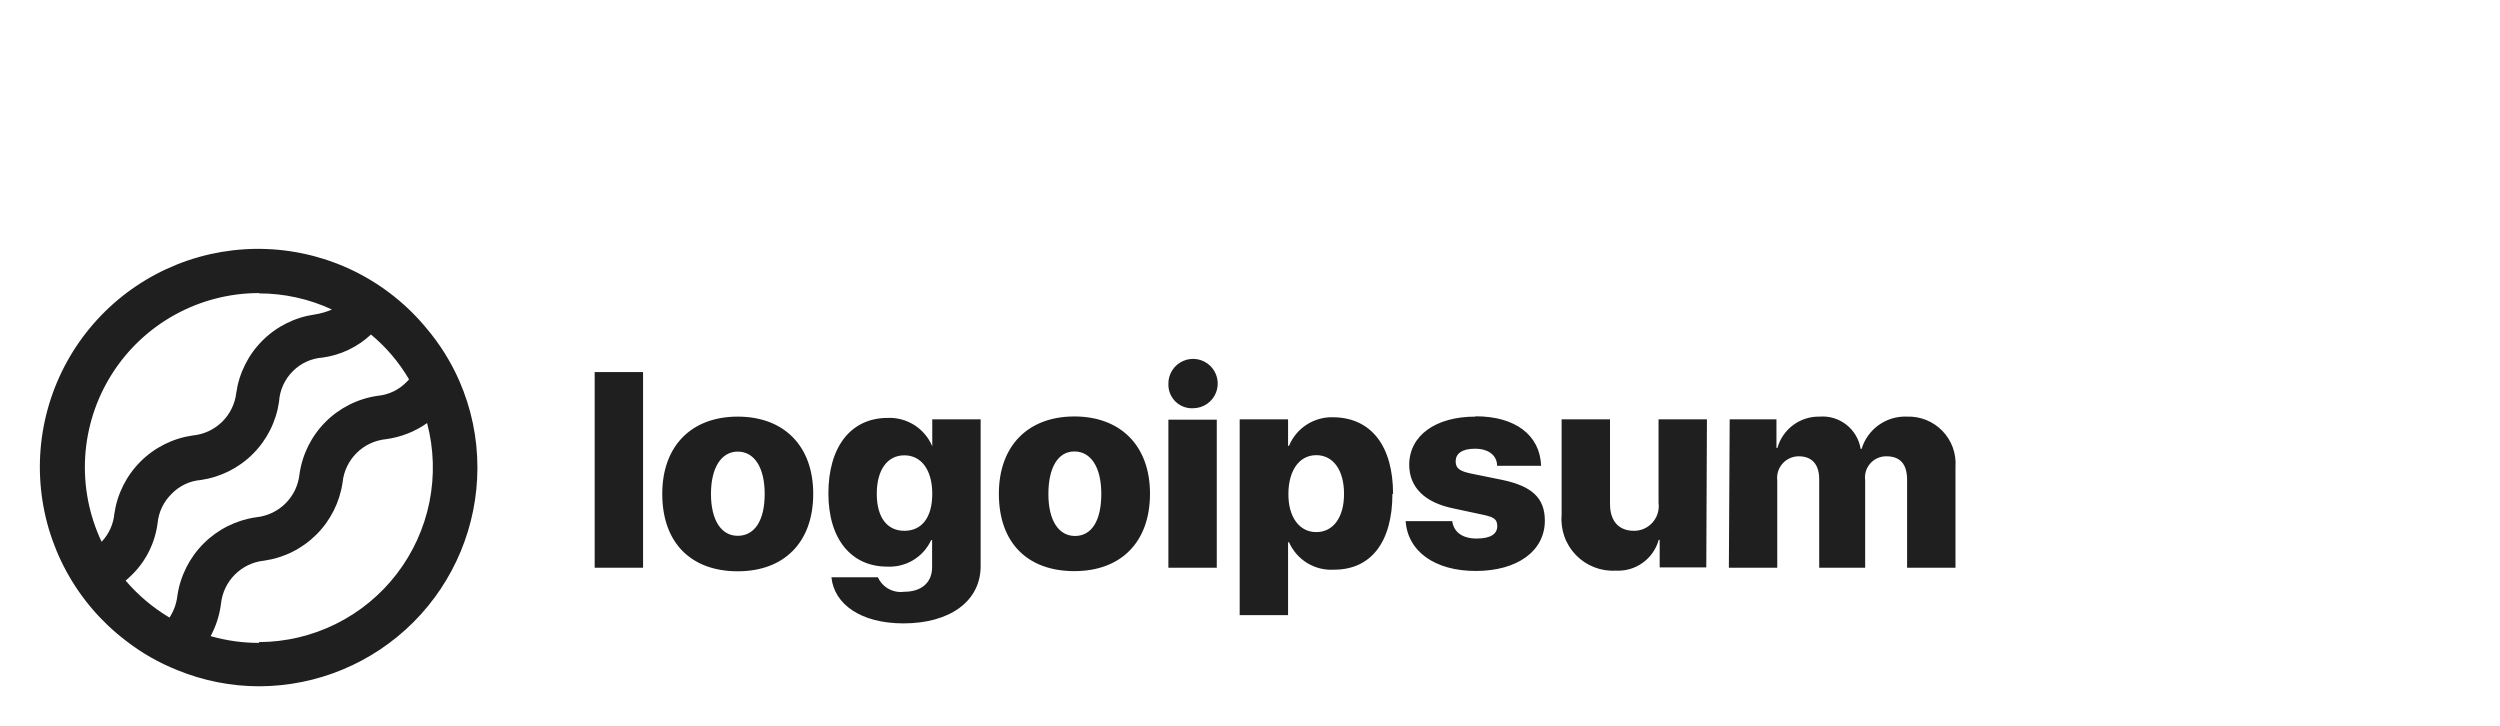 <svg width="155" height="45" viewBox="0 0 155 45" fill="none" xmlns="http://www.w3.org/2000/svg">
<path d="M36.87 23.07H39.87V35.2H36.87V23.07ZM41.06 30.62C41.06 27.62 42.9 25.83 45.74 25.83C48.58 25.83 50.42 27.62 50.42 30.62C50.42 33.62 48.62 35.42 45.74 35.42C42.86 35.42 41.06 33.67 41.06 30.62ZM47.41 30.62C47.41 28.97 46.76 28 45.74 28C44.72 28 44.08 29 44.08 30.62C44.08 32.24 44.71 33.22 45.74 33.22C46.77 33.22 47.41 32.3 47.41 30.63V30.62ZM51.55 35.79H54.43C54.567 36.095 54.799 36.347 55.091 36.509C55.383 36.671 55.719 36.735 56.05 36.69C57.19 36.69 57.79 36.07 57.79 35.17V33.49H57.73C57.491 34.005 57.103 34.437 56.617 34.729C56.13 35.021 55.567 35.161 55 35.13C52.81 35.13 51.36 33.46 51.36 30.59C51.36 27.72 52.74 25.91 55.04 25.91C55.625 25.887 56.202 26.044 56.696 26.358C57.189 26.673 57.574 27.131 57.8 27.67V26H60.8V35.1C60.8 37.29 58.87 38.65 56.02 38.65C53.37 38.65 51.72 37.46 51.55 35.8V35.79ZM57.8 30.61C57.8 29.15 57.13 28.23 56.07 28.23C55.01 28.23 54.36 29.14 54.36 30.61C54.36 32.08 55 32.91 56.07 32.91C57.14 32.91 57.8 32.1 57.8 30.62V30.61ZM61.93 30.61C61.93 27.61 63.77 25.82 66.61 25.82C69.45 25.82 71.3 27.61 71.3 30.61C71.3 33.61 69.5 35.41 66.61 35.41C63.72 35.41 61.93 33.67 61.93 30.62V30.61ZM68.28 30.61C68.28 28.96 67.63 27.99 66.61 27.99C65.59 27.99 65 29 65 30.63C65 32.26 65.63 33.23 66.65 33.23C67.67 33.23 68.28 32.3 68.28 30.63V30.61ZM72.44 23.82C72.432 23.517 72.514 23.219 72.676 22.963C72.838 22.707 73.073 22.505 73.35 22.382C73.627 22.259 73.934 22.221 74.232 22.273C74.531 22.325 74.807 22.465 75.026 22.674C75.245 22.883 75.397 23.153 75.463 23.449C75.529 23.745 75.505 24.053 75.395 24.336C75.285 24.618 75.094 24.861 74.846 25.035C74.597 25.208 74.303 25.304 74 25.31C73.799 25.324 73.598 25.296 73.408 25.228C73.219 25.16 73.045 25.054 72.899 24.916C72.752 24.778 72.636 24.611 72.557 24.426C72.478 24.241 72.438 24.041 72.44 23.84V23.82ZM72.44 26.02H75.44V35.2H72.44V26.02ZM86.33 30.61C86.33 33.61 85 35.32 82.72 35.32C82.135 35.358 81.553 35.215 81.052 34.911C80.552 34.607 80.156 34.156 79.92 33.62H79.86V38.14H76.86V26H79.86V27.64H79.92C80.145 27.095 80.533 26.633 81.031 26.316C81.528 26 82.111 25.844 82.7 25.87C85 25.91 86.37 27.63 86.37 30.63L86.33 30.61ZM83.33 30.61C83.33 29.15 82.66 28.22 81.61 28.22C80.56 28.22 79.89 29.16 79.88 30.61C79.87 32.06 80.56 32.99 81.61 32.99C82.66 32.99 83.33 32.08 83.33 30.63V30.61ZM91.48 25.81C93.97 25.81 95.48 26.99 95.55 28.88H92.82C92.82 28.23 92.28 27.82 91.45 27.82C90.62 27.82 90.25 28.14 90.25 28.61C90.25 29.08 90.58 29.23 91.25 29.37L93.17 29.76C95 30.15 95.78 30.89 95.78 32.28C95.78 34.18 94.05 35.4 91.5 35.4C88.95 35.4 87.28 34.18 87.15 32.31H90.04C90.13 32.99 90.67 33.39 91.55 33.39C92.43 33.39 92.83 33.1 92.83 32.62C92.83 32.14 92.55 32.04 91.83 31.89L90.1 31.52C88.31 31.15 87.37 30.2 87.37 28.8C87.39 27 89 25.83 91.48 25.83V25.81ZM105.79 35.18H102.9V33.47H102.84C102.681 34.044 102.331 34.547 101.847 34.894C101.363 35.242 100.775 35.413 100.18 35.38C99.724 35.406 99.268 35.334 98.843 35.168C98.417 35.003 98.032 34.748 97.714 34.421C97.395 34.094 97.15 33.702 96.996 33.273C96.842 32.843 96.782 32.385 96.82 31.93V26H99.82V31.24C99.82 32.33 100.38 32.91 101.31 32.91C101.528 32.911 101.744 32.864 101.943 32.775C102.141 32.685 102.319 32.554 102.463 32.39C102.606 32.226 102.714 32.033 102.777 31.825C102.84 31.616 102.859 31.396 102.83 31.18V26H105.83L105.79 35.18ZM107.24 26H110.14V27.77H110.2C110.359 27.204 110.702 26.706 111.174 26.355C111.646 26.004 112.222 25.819 112.81 25.83C113.409 25.782 114.003 25.961 114.476 26.332C114.948 26.703 115.264 27.237 115.36 27.83H115.42C115.601 27.231 115.977 26.709 116.488 26.347C116.998 25.985 117.615 25.803 118.24 25.83C118.648 25.817 119.054 25.889 119.432 26.042C119.811 26.196 120.152 26.427 120.435 26.722C120.718 27.016 120.936 27.366 121.075 27.75C121.213 28.134 121.27 28.543 121.24 28.95V35.2H118.24V29.75C118.24 28.75 117.79 28.29 116.95 28.29C116.763 28.289 116.577 28.327 116.406 28.403C116.235 28.48 116.082 28.592 115.958 28.732C115.834 28.872 115.741 29.037 115.686 29.216C115.631 29.396 115.616 29.584 115.64 29.77V35.2H112.79V29.71C112.79 28.79 112.34 28.29 111.52 28.29C111.331 28.29 111.143 28.331 110.971 28.408C110.798 28.486 110.643 28.599 110.518 28.741C110.392 28.883 110.298 29.05 110.241 29.231C110.185 29.411 110.167 29.602 110.19 29.79V35.2H107.19L107.24 26Z" fill="#1F1F1F"/>
<path d="M28.48 23.62C27.971 22.456 27.298 21.372 26.48 20.4C25.271 18.92 23.763 17.713 22.055 16.858C20.346 16.004 18.476 15.521 16.567 15.441C14.658 15.361 12.754 15.686 10.98 16.395C9.206 17.104 7.602 18.18 6.274 19.554C4.946 20.927 3.924 22.567 3.275 24.364C2.626 26.16 2.365 28.075 2.51 29.98C2.654 31.885 3.2 33.737 4.112 35.416C5.023 37.095 6.28 38.562 7.8 39.72C8.775 40.478 9.852 41.094 11 41.55C12.609 42.209 14.331 42.549 16.07 42.55C19.659 42.542 23.099 41.111 25.636 38.571C28.172 36.031 29.597 32.589 29.6 29C29.603 27.148 29.221 25.317 28.48 23.62ZM16.06 18.19C17.622 18.19 19.164 18.531 20.58 19.19C20.235 19.339 19.872 19.443 19.5 19.5C18.277 19.677 17.143 20.245 16.269 21.119C15.395 21.993 14.827 23.127 14.65 24.35C14.572 25.036 14.26 25.674 13.767 26.157C13.273 26.64 12.628 26.938 11.94 27C10.717 27.177 9.583 27.745 8.709 28.619C7.835 29.493 7.267 30.627 7.09 31.85C7.03 32.502 6.752 33.115 6.3 33.59C5.521 31.943 5.171 30.126 5.282 28.308C5.394 26.489 5.964 24.729 6.939 23.19C7.914 21.651 9.263 20.383 10.859 19.506C12.456 18.628 14.248 18.169 16.07 18.17L16.06 18.19ZM7.79 36C7.91 35.89 8.03 35.79 8.15 35.67C9.04 34.807 9.611 33.669 9.77 32.44C9.835 31.749 10.143 31.104 10.64 30.62C11.118 30.122 11.762 29.816 12.45 29.76C13.673 29.583 14.807 29.015 15.681 28.141C16.555 27.267 17.123 26.133 17.3 24.91C17.343 24.187 17.653 23.507 18.17 23C18.66 22.512 19.31 22.217 20 22.17C21.124 22.015 22.172 21.516 23 20.74C23.943 21.522 24.741 22.463 25.36 23.52C25.322 23.571 25.278 23.618 25.23 23.66C24.753 24.162 24.11 24.475 23.42 24.54C22.195 24.714 21.06 25.281 20.186 26.155C19.311 27.03 18.744 28.165 18.57 29.39C18.5 30.078 18.193 30.721 17.703 31.21C17.213 31.698 16.569 32.002 15.88 32.07C14.653 32.246 13.515 32.812 12.636 33.686C11.757 34.56 11.183 35.694 11 36.92C10.946 37.409 10.778 37.878 10.51 38.29C9.484 37.681 8.565 36.907 7.79 36ZM16.06 39.86C15.045 39.861 14.035 39.72 13.06 39.44C13.394 38.818 13.611 38.14 13.7 37.44C13.77 36.753 14.075 36.111 14.563 35.623C15.051 35.135 15.693 34.83 16.38 34.76C17.605 34.585 18.741 34.018 19.617 33.143C20.493 32.269 21.062 31.135 21.24 29.91C21.31 29.223 21.615 28.581 22.103 28.093C22.591 27.605 23.233 27.3 23.92 27.23C24.842 27.11 25.721 26.767 26.48 26.23C26.902 27.828 26.951 29.501 26.626 31.121C26.3 32.741 25.608 34.266 24.602 35.577C23.596 36.888 22.303 37.951 20.822 38.685C19.342 39.419 17.713 39.803 16.06 39.81V39.86Z" fill="#1F1F1F"/>
</svg>
